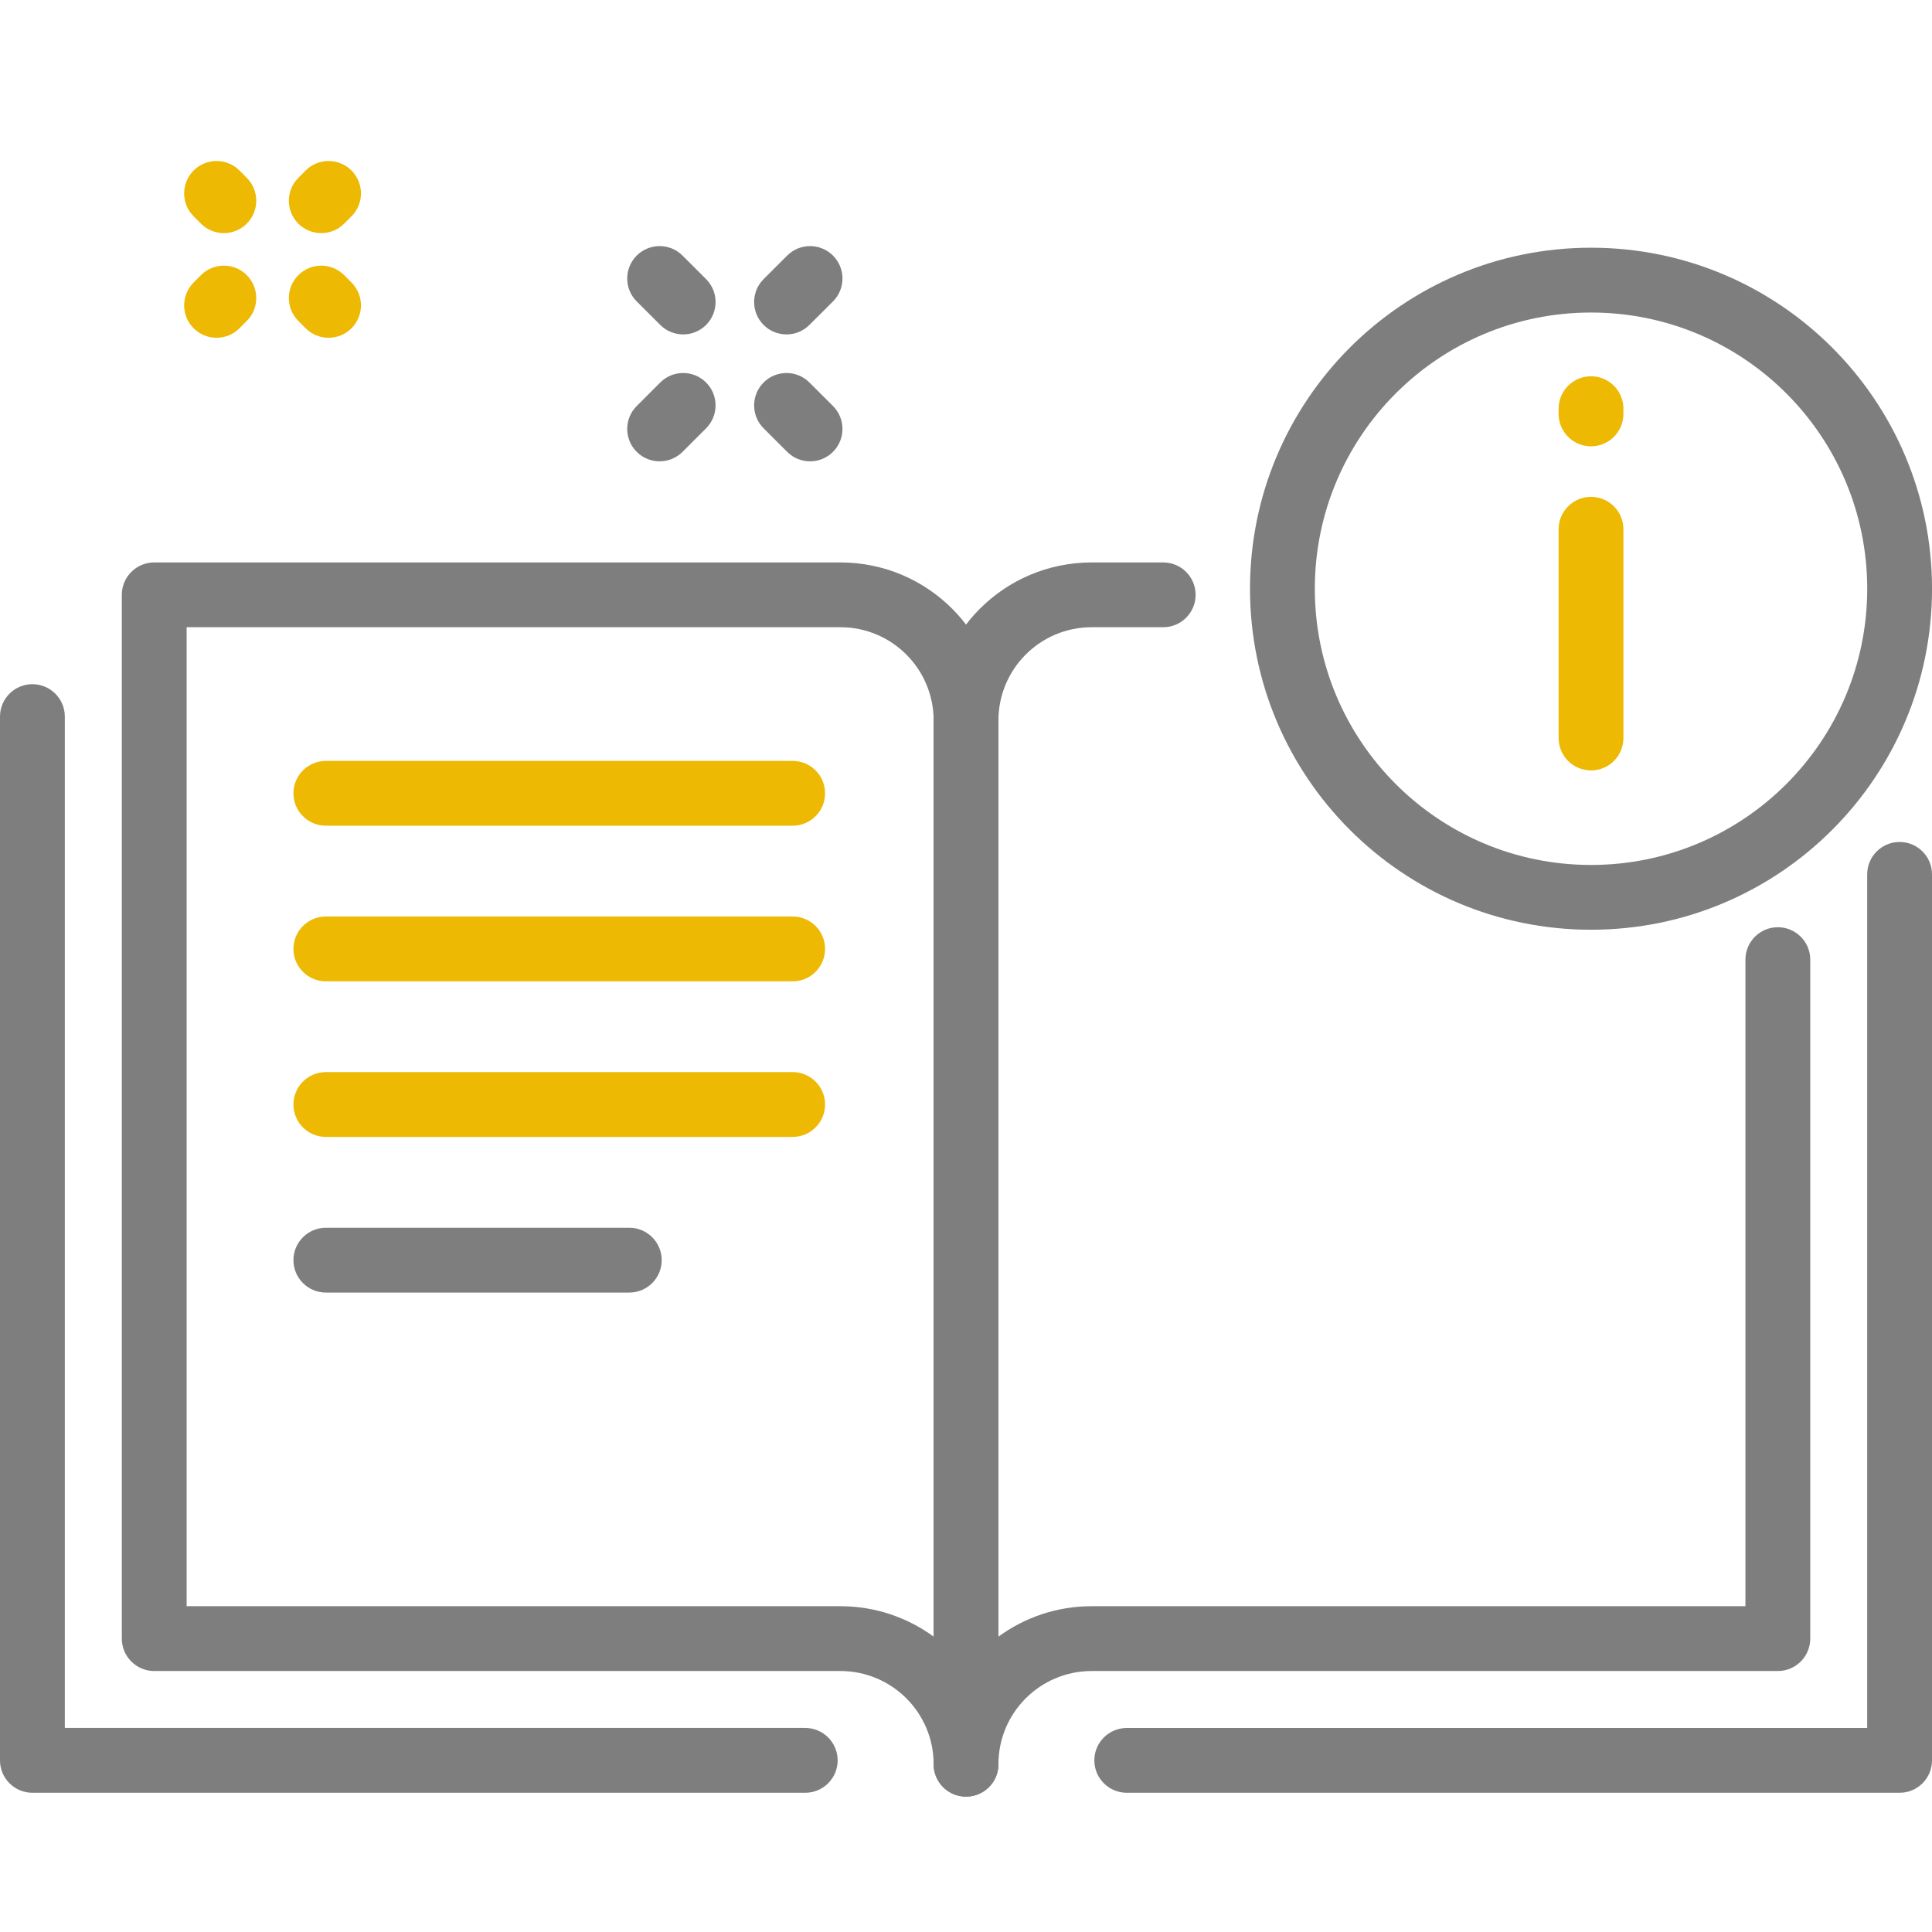 <svg width="60" height="60" viewBox="0 0 60 60" fill="none" xmlns="http://www.w3.org/2000/svg">
<g clip-path="url(#clip0_90_379)">
<path fill-rule="evenodd" clip-rule="evenodd" d="M3.783 18.473C3.783 17.917 4.234 17.467 4.79 17.467H26.099C28.811 17.467 31.008 19.664 31.008 22.375V54.79C31.008 55.346 30.557 55.796 30.001 55.796C29.446 55.796 28.995 55.346 28.995 54.79C28.995 53.191 27.699 51.895 26.099 51.895H4.79C4.234 51.895 3.783 51.444 3.783 50.888V18.473ZM28.995 50.827V22.375C28.995 20.776 27.699 19.479 26.099 19.479H5.796V49.882H26.099C27.182 49.882 28.183 50.233 28.995 50.827Z" fill="#7E7E7E"/>
<path fill-rule="evenodd" clip-rule="evenodd" d="M1.006 21.248C1.562 21.248 2.013 21.699 2.013 22.254V53.663H25.007C25.563 53.663 26.014 54.114 26.014 54.67C26.014 55.225 25.563 55.676 25.007 55.676H1.006C0.451 55.676 0 55.225 0 54.67V22.254C0 21.699 0.451 21.248 1.006 21.248Z" fill="#7E7E7E"/>
<path fill-rule="evenodd" clip-rule="evenodd" d="M28.994 22.375C28.994 19.664 31.191 17.467 33.903 17.467H36.124C36.68 17.467 37.131 17.917 37.131 18.473C37.131 19.029 36.68 19.479 36.124 19.479H33.903C32.303 19.479 31.007 20.776 31.007 22.375V50.827C31.819 50.233 32.819 49.882 33.903 49.882H54.206V29.802C54.206 29.246 54.657 28.796 55.212 28.796C55.768 28.796 56.219 29.246 56.219 29.802V50.888C56.219 51.444 55.768 51.895 55.212 51.895H33.903C32.303 51.895 31.007 53.191 31.007 54.79C31.007 55.346 30.556 55.796 30 55.796C29.445 55.796 28.994 55.346 28.994 54.79V22.375Z" fill="#7E7E7E"/>
<path fill-rule="evenodd" clip-rule="evenodd" d="M58.994 26.148C59.55 26.148 60 26.599 60 27.155V54.67C60 55.226 59.55 55.676 58.994 55.676H34.993C34.437 55.676 33.986 55.226 33.986 54.67C33.986 54.114 34.437 53.664 34.993 53.664H57.987V27.155C57.987 26.599 58.438 26.148 58.994 26.148Z" fill="#7E7E7E"/>
<path fill-rule="evenodd" clip-rule="evenodd" d="M9.113 24.637C9.113 24.081 9.564 23.631 10.12 23.631H24.617C25.173 23.631 25.623 24.081 25.623 24.637C25.623 25.193 25.173 25.643 24.617 25.643H10.12C9.564 25.643 9.113 25.193 9.113 24.637Z" fill="#EDB903"/>
<path fill-rule="evenodd" clip-rule="evenodd" d="M9.113 29.469C9.113 28.913 9.564 28.463 10.12 28.463H24.617C25.173 28.463 25.623 28.913 25.623 29.469C25.623 30.025 25.173 30.476 24.617 30.476H10.12C9.564 30.476 9.113 30.025 9.113 29.469Z" fill="#EDB903"/>
<path fill-rule="evenodd" clip-rule="evenodd" d="M9.113 34.301C9.113 33.745 9.564 33.295 10.12 33.295H24.617C25.173 33.295 25.623 33.745 25.623 34.301C25.623 34.857 25.173 35.308 24.617 35.308H10.12C9.564 35.308 9.113 34.857 9.113 34.301Z" fill="#EDB903"/>
<path fill-rule="evenodd" clip-rule="evenodd" d="M9.113 39.135C9.113 38.58 9.564 38.129 10.12 38.129H19.543C20.099 38.129 20.55 38.58 20.55 39.135C20.55 39.691 20.099 40.142 19.543 40.142H10.12C9.564 40.142 9.113 39.691 9.113 39.135Z" fill="#7E7E7E"/>
<path fill-rule="evenodd" clip-rule="evenodd" d="M6.014 5.294C6.407 4.901 7.045 4.902 7.437 5.295L7.664 5.523C8.057 5.916 8.056 6.553 7.663 6.946C7.27 7.338 6.632 7.338 6.24 6.945L6.013 6.717C5.62 6.324 5.621 5.687 6.014 5.294Z" fill="#EDB903"/>
<path fill-rule="evenodd" clip-rule="evenodd" d="M9.266 8.544C9.659 8.152 10.296 8.152 10.689 8.545L10.916 8.773C11.309 9.166 11.308 9.803 10.915 10.196C10.522 10.588 9.884 10.588 9.492 10.195L9.265 9.967C8.872 9.574 8.873 8.937 9.266 8.544Z" fill="#EDB903"/>
<path fill-rule="evenodd" clip-rule="evenodd" d="M7.663 8.544C8.056 8.937 8.057 9.574 7.664 9.967L7.437 10.194C7.045 10.588 6.407 10.588 6.014 10.196C5.621 9.803 5.62 9.166 6.013 8.773L6.24 8.545C6.632 8.152 7.27 8.151 7.663 8.544Z" fill="#EDB903"/>
<path fill-rule="evenodd" clip-rule="evenodd" d="M10.915 5.294C11.308 5.687 11.309 6.324 10.916 6.717L10.689 6.945C10.296 7.338 9.659 7.338 9.266 6.946C8.873 6.553 8.872 5.916 9.265 5.523L9.492 5.295C9.884 4.902 10.522 4.902 10.915 5.294Z" fill="#EDB903"/>
<path fill-rule="evenodd" clip-rule="evenodd" d="M21.928 11.879C22.321 12.273 22.321 12.91 21.927 13.302L21.196 14.033C20.803 14.426 20.166 14.425 19.773 14.032C19.38 13.639 19.381 13.002 19.774 12.609L20.505 11.878C20.898 11.486 21.536 11.486 21.928 11.879Z" fill="#7E7E7E"/>
<path fill-rule="evenodd" clip-rule="evenodd" d="M25.87 7.938C26.262 8.331 26.262 8.968 25.869 9.361L25.137 10.091C24.744 10.484 24.107 10.484 23.714 10.091C23.322 9.697 23.322 9.06 23.715 8.667L24.447 7.937C24.84 7.544 25.477 7.545 25.87 7.938Z" fill="#7E7E7E"/>
<path fill-rule="evenodd" clip-rule="evenodd" d="M23.714 11.879C24.107 11.486 24.744 11.486 25.137 11.878L25.869 12.609C26.262 13.002 26.262 13.639 25.87 14.032C25.477 14.425 24.84 14.426 24.447 14.033L23.715 13.302C23.322 12.91 23.322 12.273 23.714 11.879Z" fill="#7E7E7E"/>
<path fill-rule="evenodd" clip-rule="evenodd" d="M19.773 7.938C20.166 7.545 20.803 7.544 21.196 7.937L21.927 8.667C22.321 9.06 22.321 9.697 21.928 10.091C21.536 10.484 20.898 10.484 20.505 10.091L19.774 9.361C19.381 8.968 19.38 8.331 19.773 7.938Z" fill="#7E7E7E"/>
<path fill-rule="evenodd" clip-rule="evenodd" d="M49.411 15.43C49.966 15.43 50.417 15.88 50.417 16.436V22.92C50.417 23.476 49.966 23.926 49.411 23.926C48.855 23.926 48.404 23.476 48.404 22.92V16.436C48.404 15.88 48.855 15.43 49.411 15.43Z" fill="#EDB903"/>
<path fill-rule="evenodd" clip-rule="evenodd" d="M49.411 11.685C49.966 11.685 50.417 12.136 50.417 12.692V12.854C50.417 13.41 49.966 13.861 49.411 13.861C48.855 13.861 48.404 13.41 48.404 12.854V12.692C48.404 12.136 48.855 11.685 49.411 11.685Z" fill="#EDB903"/>
<path fill-rule="evenodd" clip-rule="evenodd" d="M38.82 18.284C38.82 12.435 43.562 7.693 49.411 7.693C55.261 7.693 60.001 12.435 60.001 18.284C60.001 24.133 55.261 28.874 49.411 28.874C43.562 28.874 38.82 24.133 38.82 18.284ZM49.411 9.706C44.674 9.706 40.833 13.546 40.833 18.284C40.833 23.021 44.674 26.862 49.411 26.862C54.149 26.862 57.988 23.021 57.988 18.284C57.988 13.546 54.15 9.706 49.411 9.706Z" fill="#7E7E7E"/>
</g>
<defs>
<clipPath id="clip0_90_379">
<rect width="60" height="60" fill="white"/>
</clipPath>
</defs>
</svg>

